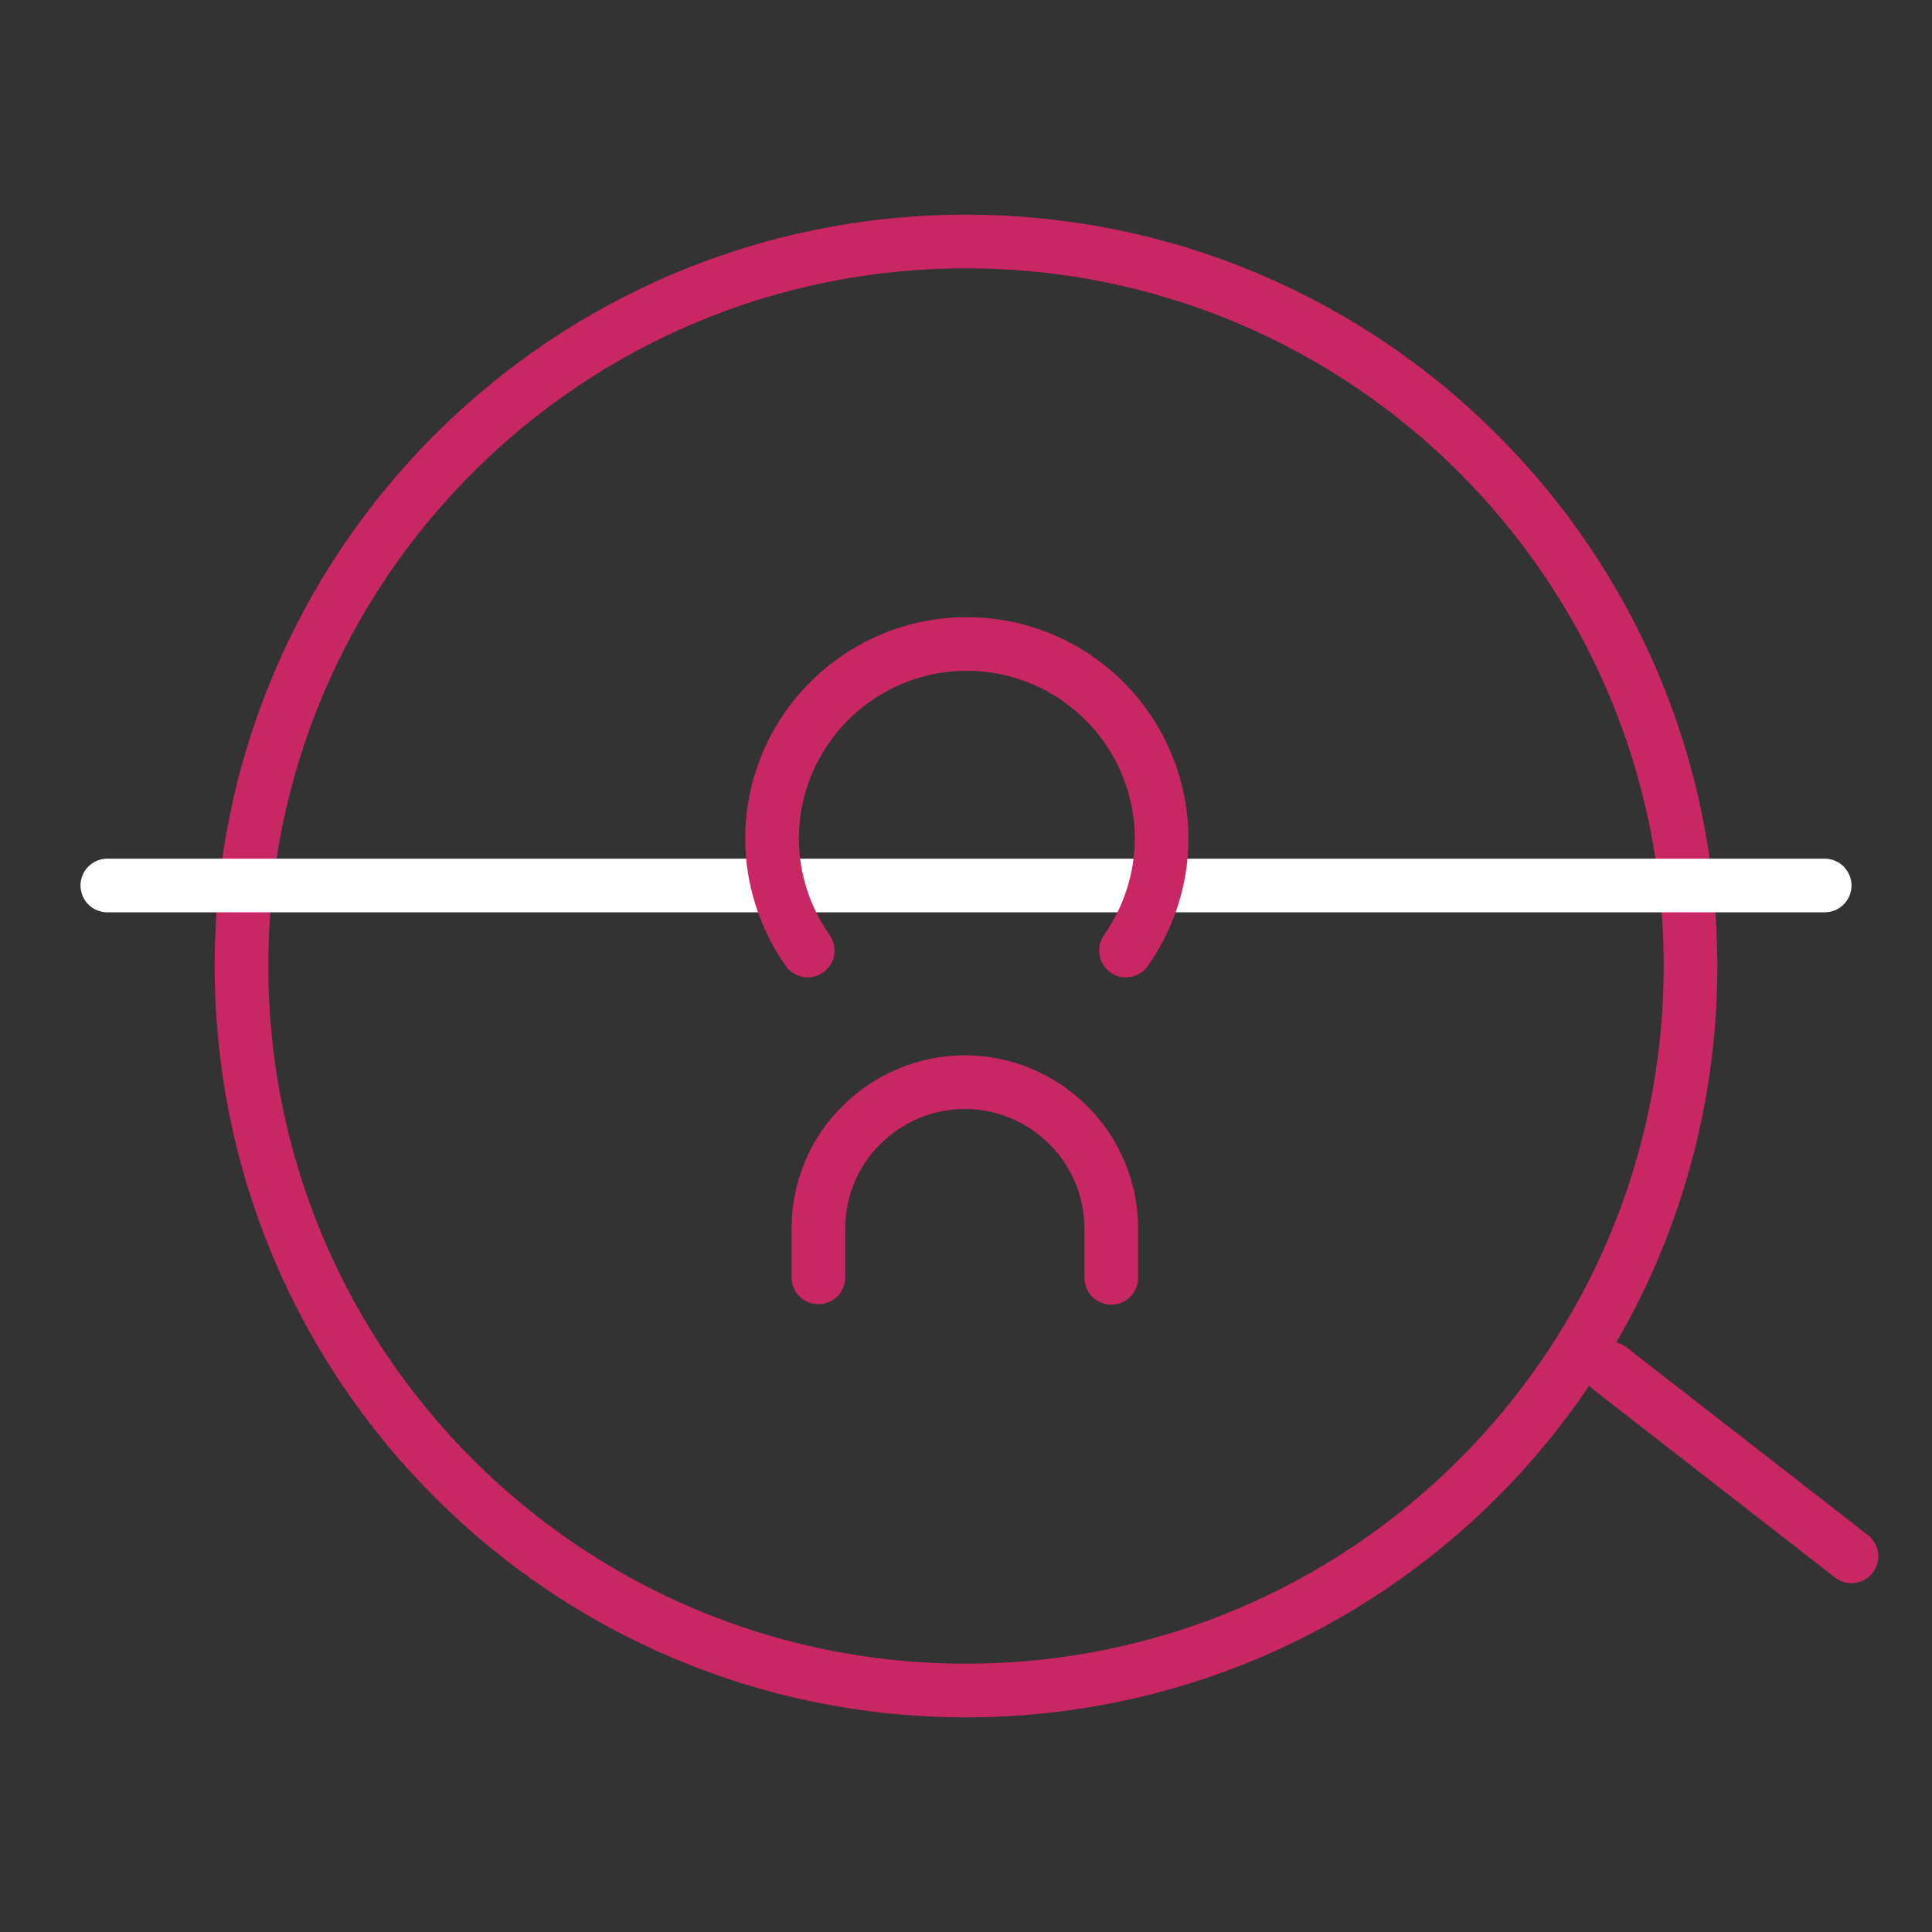 <?xml version="1.0" encoding="UTF-8"?>
<svg xmlns="http://www.w3.org/2000/svg" width="72" height="72" viewBox="0 0 72 72" fill="none">
  <rect x="0" y="0" width="72" height="72" fill="#333333" stroke="none"/>
  <path d="M36 63C50.912 63 63 50.912 63 36C63 21.088 50.912 9 36 9C21.088 9 9 21.088 9 36C9 50.912 21.088 63 36 63Z" stroke="#C92664" stroke-width="2" stroke-linecap="round" stroke-linejoin="round"></path>
  <path d="M68.999 57.999L60 51" stroke="#C92664" stroke-width="2" stroke-linecap="round" stroke-linejoin="round"></path>
  <path d="M4 33H68" stroke="white" stroke-width="2" stroke-linecap="round" stroke-linejoin="round"></path>
  <path d="M30.101 35.423C29.246 34.204 28.773 32.749 28.773 31.258C28.773 29.33 29.537 27.492 30.902 26.128C32.266 24.764 34.103 24 36.031 24C37.959 24 39.797 24.764 41.161 26.128C42.525 27.492 43.289 29.33 43.289 31.258C43.289 32.749 42.816 34.204 41.961 35.423" stroke="#C92664" stroke-width="2" stroke-miterlimit="10" stroke-linecap="round"></path>
  <path d="M30.5 47.604V45.785C30.5 44.348 31.064 42.947 32.101 41.929C33.119 40.91 34.52 40.328 35.957 40.328C37.394 40.328 38.794 40.91 39.813 41.929C40.832 42.947 41.414 44.33 41.414 45.785V47.622" stroke="#C92664" stroke-width="2" stroke-miterlimit="10" stroke-linecap="round"></path>
</svg>
